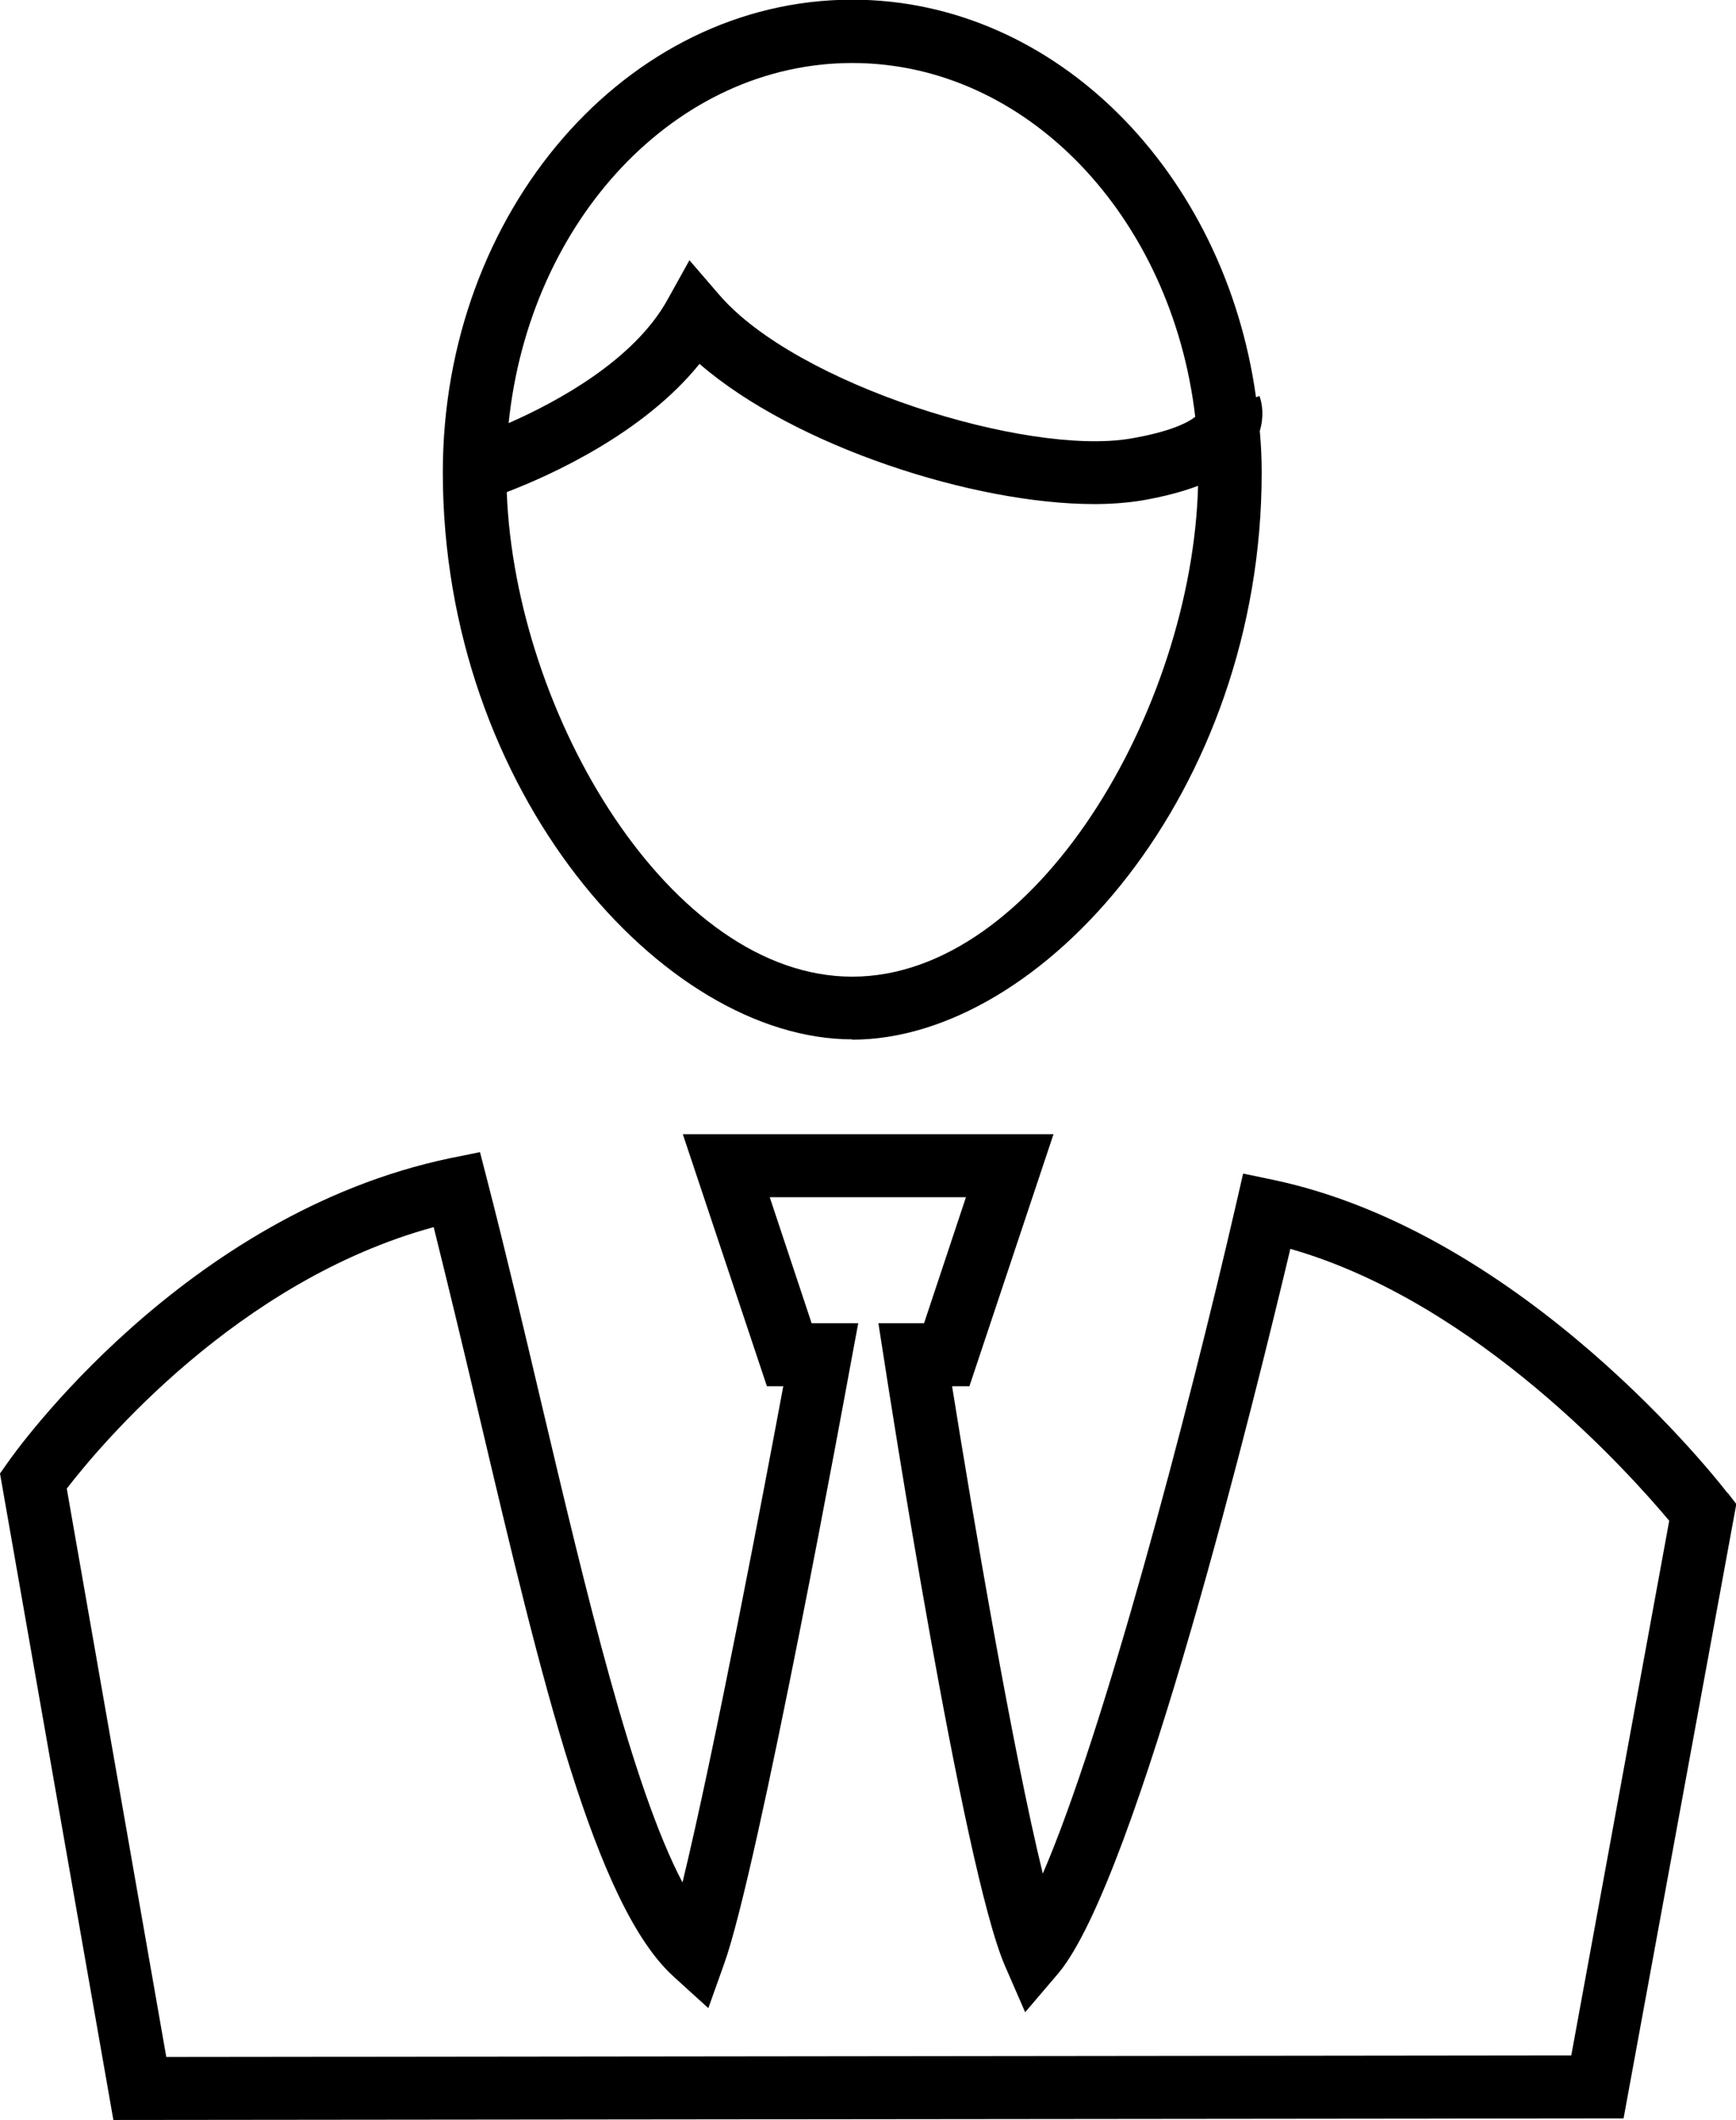 <?xml version="1.0" encoding="UTF-8"?><svg xmlns="http://www.w3.org/2000/svg" viewBox="0 0 55.12 67.29"><g id="a"/><g id="b"><g id="c"><g><path d="M27.06,33c6.01,0,13-7.86,13-18,0-.45-.02-.88-.06-1.32,.13-.43,.09-.84-.01-1.11l-.11,.04c-.99-7.14-6.36-12.62-12.82-12.62-7.17,0-13,6.73-13,15,0,10.14,6.99,18,13,18Zm0-2c-5.76,0-10.7-8.3-10.97-15.38,1.36-.52,4.33-1.85,6.12-4.07,3.04,2.63,8.73,4.45,12.53,4.45,.54,0,1.04-.04,1.49-.11,.7-.12,1.31-.28,1.81-.47-.19,7.12-5.17,15.58-10.98,15.58Zm0-29c5.56,0,10.15,4.9,10.89,11.23-.23,.18-.77,.47-2.05,.69-3.3,.56-10.62-1.71-13.07-4.57l-.94-1.09-.7,1.26c-1.06,1.91-3.49,3.23-5.04,3.91,.66-6.43,5.3-11.43,10.91-11.43Z"/><path d="M54.85,47.39c-.26-.34-6.42-8.25-14.42-9.94l-.96-.2-.22,.96c-1.56,6.77-4.23,16.85-6.14,21.26-.96-3.92-2.23-11.4-2.88-15.47h.55l2.67-8h-11.77l2.67,8h.52c-.58,3.12-2.19,11.6-3.2,15.75-1.6-3.04-3.06-9.21-4.48-15.21-.55-2.33-1.11-4.71-1.71-7.04l-.24-.93-.94,.19C5.83,38.53,.46,46.11,.24,46.43l-.24,.34,3.6,20.52,47.95-.05,3.58-19.5-.27-.35Zm-4.97,17.85l-44.6,.05-3.16-18.04c1.04-1.35,5.41-6.6,11.65-8.3,.5,2.01,.99,4.05,1.46,6.05,1.96,8.31,3.66,15.48,6.16,17.74l1.1,1,.5-1.4c1.08-2.98,3.92-18.5,4.04-19.16l.22-1.18h-1.48l-1.33-4h6.23l-1.33,4h-1.45l.18,1.15c.1,.66,2.5,16.18,3.84,19.25l.64,1.47,1.04-1.22c2.51-2.95,6.32-18.56,7.38-23.01,5.96,1.7,10.84,7.21,12.03,8.63l-3.11,16.97Z"/></g></g></g></svg>